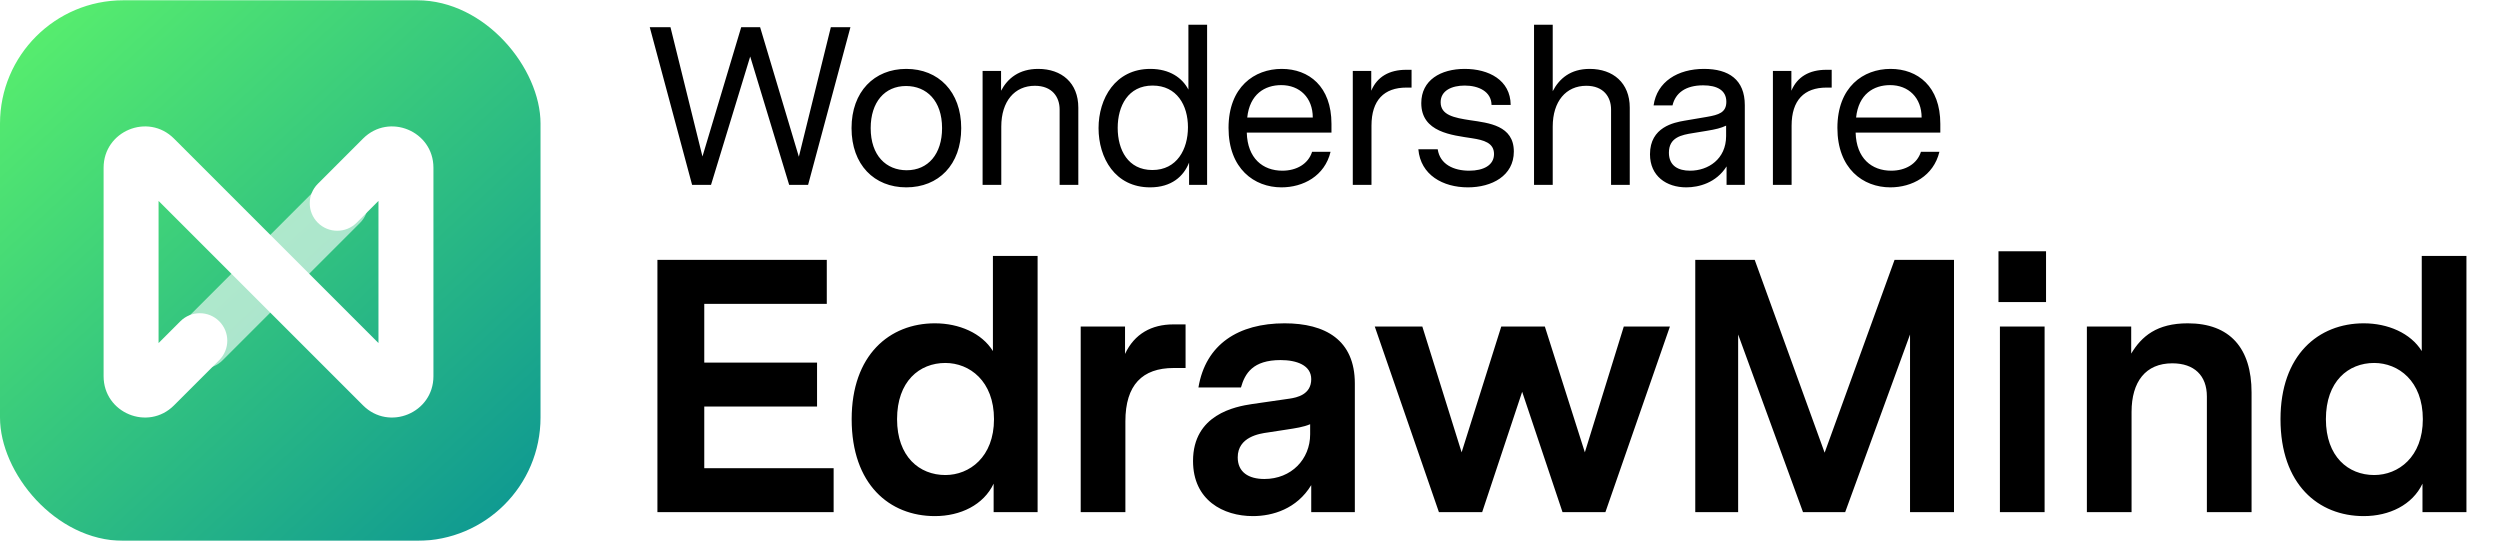 <svg width="245" height="53" viewBox="0 0 245 53" fill="none" xmlns="http://www.w3.org/2000/svg">
<g filter="url(#filter0_i_253_2594)">
<rect y="0.028" width="52.972" height="52.972" rx="12.084" fill="url(#paint0_linear_253_2594)"/>
<path d="M35.283 18.033C36.335 19.085 36.335 20.791 35.283 21.843L21.814 35.311C20.762 36.363 19.057 36.363 18.005 35.311C16.953 34.259 16.953 32.553 18.005 31.502L31.473 18.033C32.525 16.981 34.231 16.981 35.283 18.033Z" fill="white" fill-opacity="0.6"/>
<path d="M15.54 19.689V33.619L17.676 31.484C18.728 30.432 20.433 30.432 21.485 31.484C22.537 32.535 22.537 34.241 21.485 35.293L17.05 39.728C14.505 42.273 10.153 40.471 10.153 36.871V16.437C10.153 12.838 14.505 11.035 17.05 13.58L37.09 33.619V19.689L34.954 21.825C33.902 22.877 32.196 22.877 31.144 21.825C30.093 20.773 30.093 19.067 31.144 18.015L35.579 13.58C38.125 11.035 42.477 12.838 42.477 16.437V36.871C42.477 40.471 38.125 42.273 35.579 39.728L15.54 19.689Z" fill="white"/>
</g>
<path d="M83.342 2.668L79.193 18.118H77.339L73.52 5.538L69.68 18.118H67.826L63.677 2.668H65.707L68.841 15.337L72.638 2.668H74.492L78.288 15.36L81.422 2.668H83.342ZM88.814 6.752C91.97 6.752 94.199 8.981 94.199 12.556C94.199 16.154 91.97 18.361 88.814 18.361C85.68 18.361 83.451 16.154 83.451 12.556C83.451 8.981 85.68 6.752 88.814 6.752ZM92.323 12.556C92.323 9.864 90.8 8.429 88.792 8.429C86.695 8.429 85.327 10.018 85.327 12.556C85.327 15.249 86.85 16.684 88.858 16.684C90.955 16.684 92.323 15.095 92.323 12.556ZM101.746 6.752C104.041 6.752 105.675 8.12 105.675 10.548V18.118H103.843V10.724C103.843 9.51 103.114 8.407 101.415 8.407C99.428 8.407 98.126 9.93 98.126 12.402V18.118H96.294V6.95H98.104V8.892C98.744 7.679 99.87 6.752 101.746 6.752ZM118.296 2.425V18.118H116.53V15.933C116.001 17.28 114.809 18.361 112.712 18.361C109.269 18.361 107.658 15.47 107.658 12.556C107.658 9.665 109.291 6.752 112.734 6.752C114.632 6.752 115.868 7.634 116.464 8.782V2.425H118.296ZM112.933 16.662C115.339 16.662 116.42 14.631 116.42 12.468C116.42 10.327 115.339 8.385 112.955 8.385C110.549 8.385 109.534 10.393 109.534 12.534C109.534 14.697 110.549 16.662 112.933 16.662ZM130.484 12.998H122.185C122.251 15.514 123.752 16.728 125.672 16.728C127.063 16.728 128.21 16.066 128.586 14.874H130.396C129.822 17.258 127.703 18.361 125.584 18.361C122.913 18.361 120.397 16.529 120.397 12.534C120.397 8.517 122.935 6.752 125.606 6.752C128.277 6.752 130.484 8.473 130.484 12.137V12.998ZM125.562 8.341C123.951 8.341 122.472 9.224 122.229 11.519H128.652C128.652 9.577 127.372 8.341 125.562 8.341ZM138.333 6.84V8.583H137.826C135.641 8.583 134.405 9.819 134.405 12.314V18.118H132.573V6.95H134.383V8.892C134.956 7.524 136.148 6.84 137.804 6.84H138.333ZM144.096 11.784C145.884 12.049 148.356 12.291 148.356 14.852C148.356 17.235 146.193 18.361 143.853 18.361C141.403 18.361 139.218 17.147 138.998 14.631H140.896C141.117 16.11 142.463 16.728 143.986 16.728C145.376 16.728 146.414 16.198 146.414 15.095C146.414 13.991 145.398 13.726 144.273 13.55C142.308 13.241 139.285 12.976 139.285 10.106C139.285 7.855 141.183 6.752 143.544 6.752C145.884 6.752 148.025 7.833 148.047 10.283H146.171C146.149 8.959 144.891 8.385 143.544 8.385C142.286 8.385 141.183 8.87 141.183 10.018C141.183 11.276 142.485 11.541 144.096 11.784ZM155.787 6.752C158.082 6.752 159.716 8.12 159.716 10.548V18.118H157.884V10.724C157.884 9.51 157.155 8.407 155.456 8.407C153.469 8.407 152.167 9.93 152.167 12.402V18.118H150.335V2.425H152.167V8.937C152.807 7.701 153.911 6.752 155.787 6.752ZM166.996 6.752C169.424 6.752 170.991 7.811 170.991 10.305V18.118H169.203V16.308C168.188 17.92 166.488 18.361 165.252 18.361C163.31 18.361 161.699 17.258 161.699 15.117C161.699 12.446 164.06 12.005 165.076 11.828L167.283 11.453C168.43 11.254 169.181 11.033 169.181 9.974C169.181 8.848 168.276 8.363 166.908 8.363C165.186 8.363 164.193 9.113 163.906 10.327H162.052C162.383 8.01 164.413 6.752 166.996 6.752ZM169.159 12.314C168.629 12.556 168.188 12.667 167.261 12.821L165.914 13.042C164.789 13.219 163.553 13.461 163.553 14.962C163.553 16.264 164.48 16.728 165.627 16.728C167.393 16.728 169.159 15.602 169.159 13.329V12.314ZM179.506 6.84V8.583H178.998C176.813 8.583 175.577 9.819 175.577 12.314V18.118H173.745V6.95H175.555V8.892C176.129 7.524 177.32 6.84 178.976 6.84H179.506ZM190.151 12.998H181.852C181.919 15.514 183.42 16.728 185.34 16.728C186.73 16.728 187.878 16.066 188.253 14.874H190.063C189.489 17.258 187.37 18.361 185.251 18.361C182.581 18.361 180.065 16.529 180.065 12.534C180.065 8.517 182.603 6.752 185.274 6.752C187.944 6.752 190.151 8.473 190.151 12.137V12.998ZM185.229 8.341C183.618 8.341 182.139 9.224 181.897 11.519H188.319C188.319 9.577 187.039 8.341 185.229 8.341Z" fill="black"/>
<path d="M81.696 50.19H64.427V25.47H81.025V29.778H69.018V35.534H80.071V39.843H69.018V45.882H81.696V50.19ZM101.685 25.081V50.19H97.376V47.4C96.388 49.484 94.127 50.578 91.62 50.578C87.171 50.578 83.463 47.471 83.463 41.079C83.463 34.793 87.171 31.685 91.62 31.685C93.986 31.685 96.211 32.639 97.306 34.404V25.081H101.685ZM92.644 46.553C95.01 46.553 97.412 44.787 97.412 41.079C97.412 37.335 95.01 35.57 92.644 35.57C90.102 35.57 87.912 37.371 87.912 41.079C87.912 44.752 90.102 46.553 92.644 46.553ZM116.186 31.791V36.064H115.02C111.948 36.064 110.288 37.724 110.288 41.291V50.19H105.909V32.003H110.253V34.687C111.171 32.709 112.866 31.791 114.985 31.791H116.186ZM125.887 31.685C129.878 31.685 132.774 33.31 132.774 37.583V50.19H128.501V47.541C127.088 49.872 124.722 50.578 122.78 50.578C119.884 50.578 116.917 49.025 116.917 45.175C116.917 40.62 121.049 39.843 122.709 39.596L126.382 39.066C127.088 38.96 128.501 38.677 128.501 37.159C128.501 35.782 127.053 35.287 125.499 35.287C122.78 35.287 122.003 36.594 121.614 37.971H117.447C118.154 33.733 121.367 31.685 125.887 31.685ZM123.91 46.941C126.558 46.941 128.395 44.999 128.395 42.562V41.573C127.724 41.856 126.982 41.962 126.064 42.103L124.228 42.385C123.451 42.491 121.297 42.809 121.297 44.822C121.297 46.27 122.356 46.941 123.91 46.941ZM163.651 32.003L157.329 50.19H153.127L149.172 38.395L145.252 50.19H141.014L134.728 32.003H139.389L143.239 44.328L147.123 32.003H151.396L155.316 44.328L159.13 32.003H163.651ZM191.492 25.47V50.19H187.183V32.78L180.827 50.19H176.695L170.338 32.78V50.19H166.136V25.47H171.963L178.814 44.363L185.665 25.47H191.492ZM195.851 29.602V24.622H200.512V29.602H195.851ZM195.992 50.19V32.003H200.371V50.19H195.992ZM214.402 31.685C218.534 31.685 220.653 34.122 220.653 38.465V50.19H216.274V38.854C216.274 36.806 215.038 35.605 212.884 35.605C210.27 35.605 208.893 37.406 208.893 40.373V50.19H204.514V32.003H208.858V34.651C209.882 32.956 211.365 31.685 214.402 31.685ZM241.711 25.081V50.19H237.403V47.4C236.414 49.484 234.154 50.578 231.647 50.578C227.197 50.578 223.489 47.471 223.489 41.079C223.489 34.793 227.197 31.685 231.647 31.685C234.013 31.685 236.237 32.639 237.332 34.404V25.081H241.711ZM232.671 46.553C235.037 46.553 237.438 44.787 237.438 41.079C237.438 37.335 235.037 35.57 232.671 35.57C230.128 35.57 227.938 37.371 227.938 41.079C227.938 44.752 230.128 46.553 232.671 46.553Z" fill="black"/>
<defs>
<filter id="filter0_i_253_2594" x="0" y="0.028" width="52.972" height="52.972" filterUnits="userSpaceOnUse" color-interpolation-filters="sRGB">
<feFlood flood-opacity="0" result="BackgroundImageFix"/>
<feBlend mode="normal" in="SourceGraphic" in2="BackgroundImageFix" result="shape"/>
<feColorMatrix in="SourceAlpha" type="matrix" values="0 0 0 0 0 0 0 0 0 0 0 0 0 0 0 0 0 0 127 0" result="hardAlpha"/>
<feOffset/>
<feGaussianBlur stdDeviation="0.207"/>
<feComposite in2="hardAlpha" operator="arithmetic" k2="-1" k3="1"/>
<feColorMatrix type="matrix" values="0 0 0 0 0 0 0 0 0 0 0 0 0 0 0 0 0 0 0.24 0"/>
<feBlend mode="darken" in2="shape" result="effect1_innerShadow_253_2594"/>
</filter>
<linearGradient id="paint0_linear_253_2594" x1="52.972" y1="66.524" x2="-11.327" y2="-3.023" gradientUnits="userSpaceOnUse">
<stop stop-color="#008899"/>
<stop offset="1" stop-color="#66FF66"/>
</linearGradient>
</defs>
</svg>
